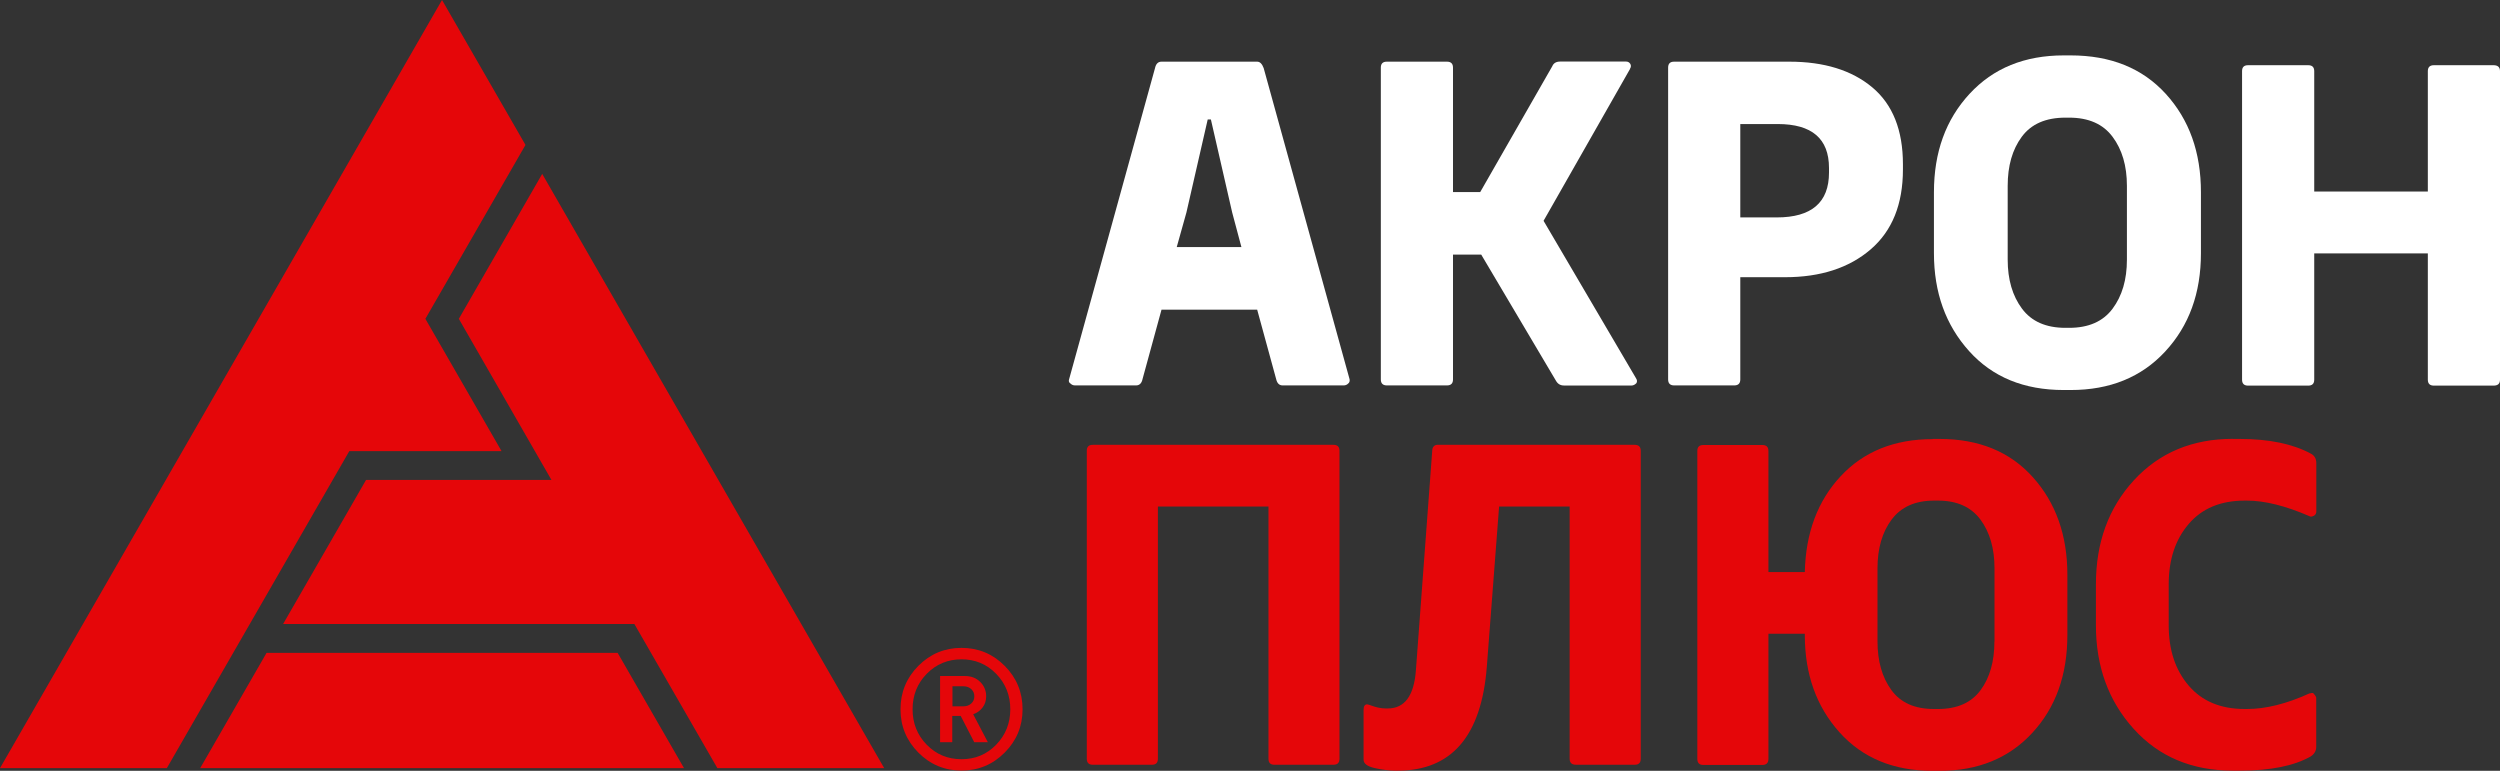 <svg width="120" height="37" viewBox="0 0 120 37" fill="none" xmlns="http://www.w3.org/2000/svg">
<rect x="0" y="0" width="120" height="37" fill="#333333" stroke="none"/>
<path d="M55.753 2.96H60.344C60.477 2.96 60.579 3.063 60.656 3.268L64.781 18.208C64.794 18.298 64.773 18.363 64.713 18.41C64.653 18.47 64.581 18.5 64.491 18.5H61.566C61.403 18.5 61.301 18.397 61.254 18.191L60.344 14.863H55.753L54.843 18.191C54.801 18.397 54.694 18.5 54.532 18.5H51.606C51.517 18.5 51.444 18.47 51.384 18.41C51.312 18.367 51.286 18.298 51.316 18.208L55.441 3.268C55.484 3.063 55.591 2.96 55.753 2.96ZM58.123 5.735H57.97L56.949 10.196L56.483 11.86H59.588L59.144 10.196L58.123 5.735Z" fill="white"/>
<path d="M78.238 3.316L74.091 10.599L78.524 18.148C78.584 18.238 78.593 18.32 78.546 18.393C78.473 18.466 78.396 18.504 78.324 18.504H75.065C74.903 18.504 74.775 18.431 74.689 18.281L71.098 12.22H69.744V18.213C69.744 18.406 69.646 18.5 69.454 18.5H66.571C66.379 18.5 66.28 18.406 66.28 18.213V3.247C66.28 3.054 66.374 2.96 66.571 2.96H69.454C69.646 2.96 69.744 3.054 69.744 3.247V9.218H71.051L74.51 3.178C74.57 3.033 74.694 2.955 74.886 2.955H78.055C78.144 2.955 78.208 2.994 78.255 3.067C78.298 3.14 78.294 3.221 78.234 3.311L78.238 3.316Z" fill="white"/>
<path d="M85.887 2.96C87.557 2.96 88.885 3.371 89.867 4.191C90.85 5.014 91.341 6.245 91.341 7.888V8.133C91.341 9.805 90.824 11.084 89.79 11.972C88.757 12.86 87.386 13.306 85.686 13.306H83.534V18.213C83.534 18.406 83.436 18.5 83.243 18.5H80.361C80.169 18.5 80.07 18.406 80.07 18.213V3.247C80.07 3.054 80.164 2.96 80.361 2.96H85.887ZM87.792 8.287V8.064C87.792 6.657 86.972 5.954 85.332 5.954H83.534V10.436H85.285C86.955 10.436 87.792 9.72 87.792 8.283V8.287Z" fill="white"/>
<path d="M99.055 2.659H99.388C101.31 2.659 102.831 3.271 103.958 4.506C105.081 5.741 105.645 7.304 105.645 9.23V12.15C105.645 14.076 105.073 15.638 103.928 16.874C102.784 18.109 101.272 18.721 99.393 18.721H99.06C97.151 18.721 95.639 18.101 94.516 16.852C93.392 15.6 92.829 14.046 92.829 12.15V9.23C92.829 7.304 93.397 5.741 94.537 4.506C95.677 3.271 97.185 2.659 99.06 2.659H99.055ZM99.32 5.647H99.141C98.193 5.647 97.497 5.953 97.044 6.567C96.591 7.18 96.369 7.961 96.369 8.922V12.462C96.369 13.423 96.6 14.204 97.057 14.817C97.514 15.431 98.21 15.736 99.141 15.736H99.32C100.251 15.736 100.947 15.431 101.404 14.817C101.861 14.204 102.092 13.423 102.092 12.462V8.922C102.092 7.961 101.861 7.18 101.404 6.567C100.947 5.953 100.251 5.647 99.32 5.647Z" fill="white"/>
<path d="M116.827 3.13H119.688C119.893 3.13 120 3.222 120 3.415V18.225C120 18.418 119.898 18.51 119.688 18.51H116.827C116.635 18.51 116.536 18.418 116.536 18.225V12.162H111.083V18.225C111.083 18.418 110.985 18.51 110.792 18.51H107.91C107.718 18.51 107.619 18.418 107.619 18.225V3.415C107.619 3.222 107.713 3.13 107.91 3.13H110.792C110.985 3.13 111.083 3.222 111.083 3.415V9.194H116.536V3.415C116.536 3.222 116.635 3.13 116.827 3.13Z" fill="white"/>
<path d="M48.224 31.96C48.797 32.535 49.083 33.23 49.083 34.045C49.083 34.86 48.797 35.55 48.224 36.125C47.652 36.7 46.96 36.987 46.153 36.987C45.346 36.987 44.654 36.7 44.082 36.125C43.51 35.55 43.224 34.855 43.224 34.045C43.224 33.234 43.51 32.535 44.082 31.96C44.654 31.385 45.346 31.098 46.153 31.098C46.96 31.098 47.652 31.385 48.224 31.96ZM47.815 35.748C48.267 35.284 48.494 34.714 48.494 34.045C48.494 33.376 48.267 32.805 47.815 32.342C47.362 31.878 46.807 31.647 46.153 31.647C45.5 31.647 44.94 31.878 44.483 32.342C44.031 32.805 43.804 33.371 43.804 34.045C43.804 34.718 44.031 35.284 44.483 35.748C44.936 36.211 45.491 36.442 46.153 36.442C46.815 36.442 47.362 36.211 47.815 35.748ZM47.422 35.627H46.764L46.115 34.366H45.709V35.627H45.124V32.449H46.316C46.614 32.449 46.858 32.543 47.05 32.732C47.242 32.921 47.336 33.152 47.336 33.423C47.336 33.637 47.276 33.813 47.161 33.963C47.046 34.113 46.896 34.221 46.713 34.285L47.417 35.627H47.422ZM46.623 33.766C46.721 33.676 46.768 33.56 46.768 33.423C46.768 33.285 46.721 33.174 46.623 33.08C46.525 32.989 46.401 32.942 46.252 32.942H45.718V33.903H46.252C46.401 33.903 46.525 33.856 46.623 33.766Z" fill="#E50609"/>
<path d="M12.795 31.338L9.609 36.871H32.833L29.647 31.338H12.795Z" fill="#E50609"/>
<path d="M20.418 15.304L25.223 6.957L21.217 0L0 36.871H8.008L16.767 21.653H24.074L20.418 15.304Z" fill="#E50609"/>
<path d="M26.026 8.347L22.024 15.304L26.47 23.038H17.57L13.589 29.953H30.45L34.434 36.871H42.442L26.026 8.347Z" fill="#E50609"/>
<path d="M64.009 21.352C64.197 21.352 64.295 21.447 64.295 21.636V36.421C64.295 36.61 64.201 36.708 64.009 36.708H61.169C60.981 36.708 60.887 36.614 60.887 36.421V24.312H55.579V36.421C55.579 36.61 55.485 36.708 55.292 36.708H52.453C52.265 36.708 52.166 36.614 52.166 36.421V21.636C52.166 21.447 52.26 21.352 52.453 21.352H64.009Z" fill="#E50609"/>
<path d="M69.031 21.352H78.469C78.657 21.352 78.756 21.447 78.756 21.636V36.421C78.756 36.61 78.662 36.708 78.469 36.708H75.651C75.446 36.708 75.343 36.614 75.343 36.421V24.312H71.957L71.367 32.011C71.107 35.331 69.676 36.991 67.088 36.991H66.981C66.691 36.991 66.362 36.949 65.999 36.871C65.636 36.79 65.452 36.657 65.452 36.464V34.07C65.452 33.895 65.512 33.809 65.628 33.809C65.64 33.809 65.692 33.822 65.781 33.852C66.046 33.955 66.29 34.006 66.524 34.006H66.61C67.425 34.006 67.878 33.393 67.964 32.162L68.749 21.61C68.762 21.434 68.861 21.348 69.031 21.348V21.352Z" fill="#E50609"/>
<path d="M92.768 21.069H93.097C94.989 21.069 96.487 21.683 97.585 22.914C98.683 24.14 99.234 25.702 99.234 27.585V30.48C99.234 32.398 98.674 33.963 97.551 35.177C96.432 36.391 94.946 37 93.097 37H92.768C90.889 37 89.398 36.382 88.292 35.147C87.186 33.912 86.631 32.359 86.631 30.485V30.42H84.884V36.429C84.884 36.618 84.79 36.717 84.598 36.717H81.758C81.57 36.717 81.472 36.623 81.472 36.429V21.644C81.472 21.455 81.566 21.361 81.758 21.361H84.598C84.786 21.361 84.884 21.455 84.884 21.644V27.46H86.631C86.674 25.573 87.25 24.038 88.356 22.854C89.462 21.67 90.936 21.078 92.768 21.078V21.069ZM95.736 30.785V27.276C95.736 26.324 95.51 25.547 95.061 24.938C94.608 24.334 93.934 24.029 93.028 24.029H92.832C91.926 24.029 91.252 24.334 90.799 24.938C90.346 25.543 90.12 26.324 90.12 27.276V30.785C90.12 31.737 90.342 32.513 90.786 33.122C91.23 33.731 91.909 34.032 92.828 34.032H93.024C93.942 34.032 94.621 33.731 95.065 33.131C95.51 32.531 95.732 31.75 95.732 30.785H95.736Z" fill="#E50609"/>
<path d="M107.181 21.069H107.51C108.907 21.069 110.047 21.305 110.918 21.773C111.093 21.863 111.183 22.013 111.183 22.232V24.557C111.183 24.642 111.144 24.711 111.072 24.754C111.016 24.784 110.969 24.797 110.939 24.797C110.897 24.797 110.867 24.788 110.85 24.775C109.701 24.278 108.702 24.029 107.856 24.029H107.745C106.592 24.029 105.699 24.402 105.059 25.148C104.418 25.895 104.098 26.86 104.098 28.044V30.017C104.098 31.201 104.418 32.166 105.059 32.912C105.699 33.659 106.592 34.032 107.745 34.032H107.856C108.757 34.032 109.756 33.783 110.85 33.285C110.863 33.285 110.884 33.285 110.905 33.277C110.927 33.268 110.948 33.264 110.961 33.264H111.025C111.127 33.367 111.179 33.448 111.179 33.504V35.85C111.179 36.039 111.089 36.194 110.914 36.309C110.111 36.764 108.979 36.991 107.506 36.991H107.177C105.212 36.991 103.624 36.322 102.415 34.984C101.207 33.646 100.604 31.99 100.604 30.017V28.044C100.604 26.041 101.211 24.376 102.428 23.051C103.645 21.73 105.23 21.065 107.177 21.065L107.181 21.069Z" fill="#E50609"/>
</svg>
